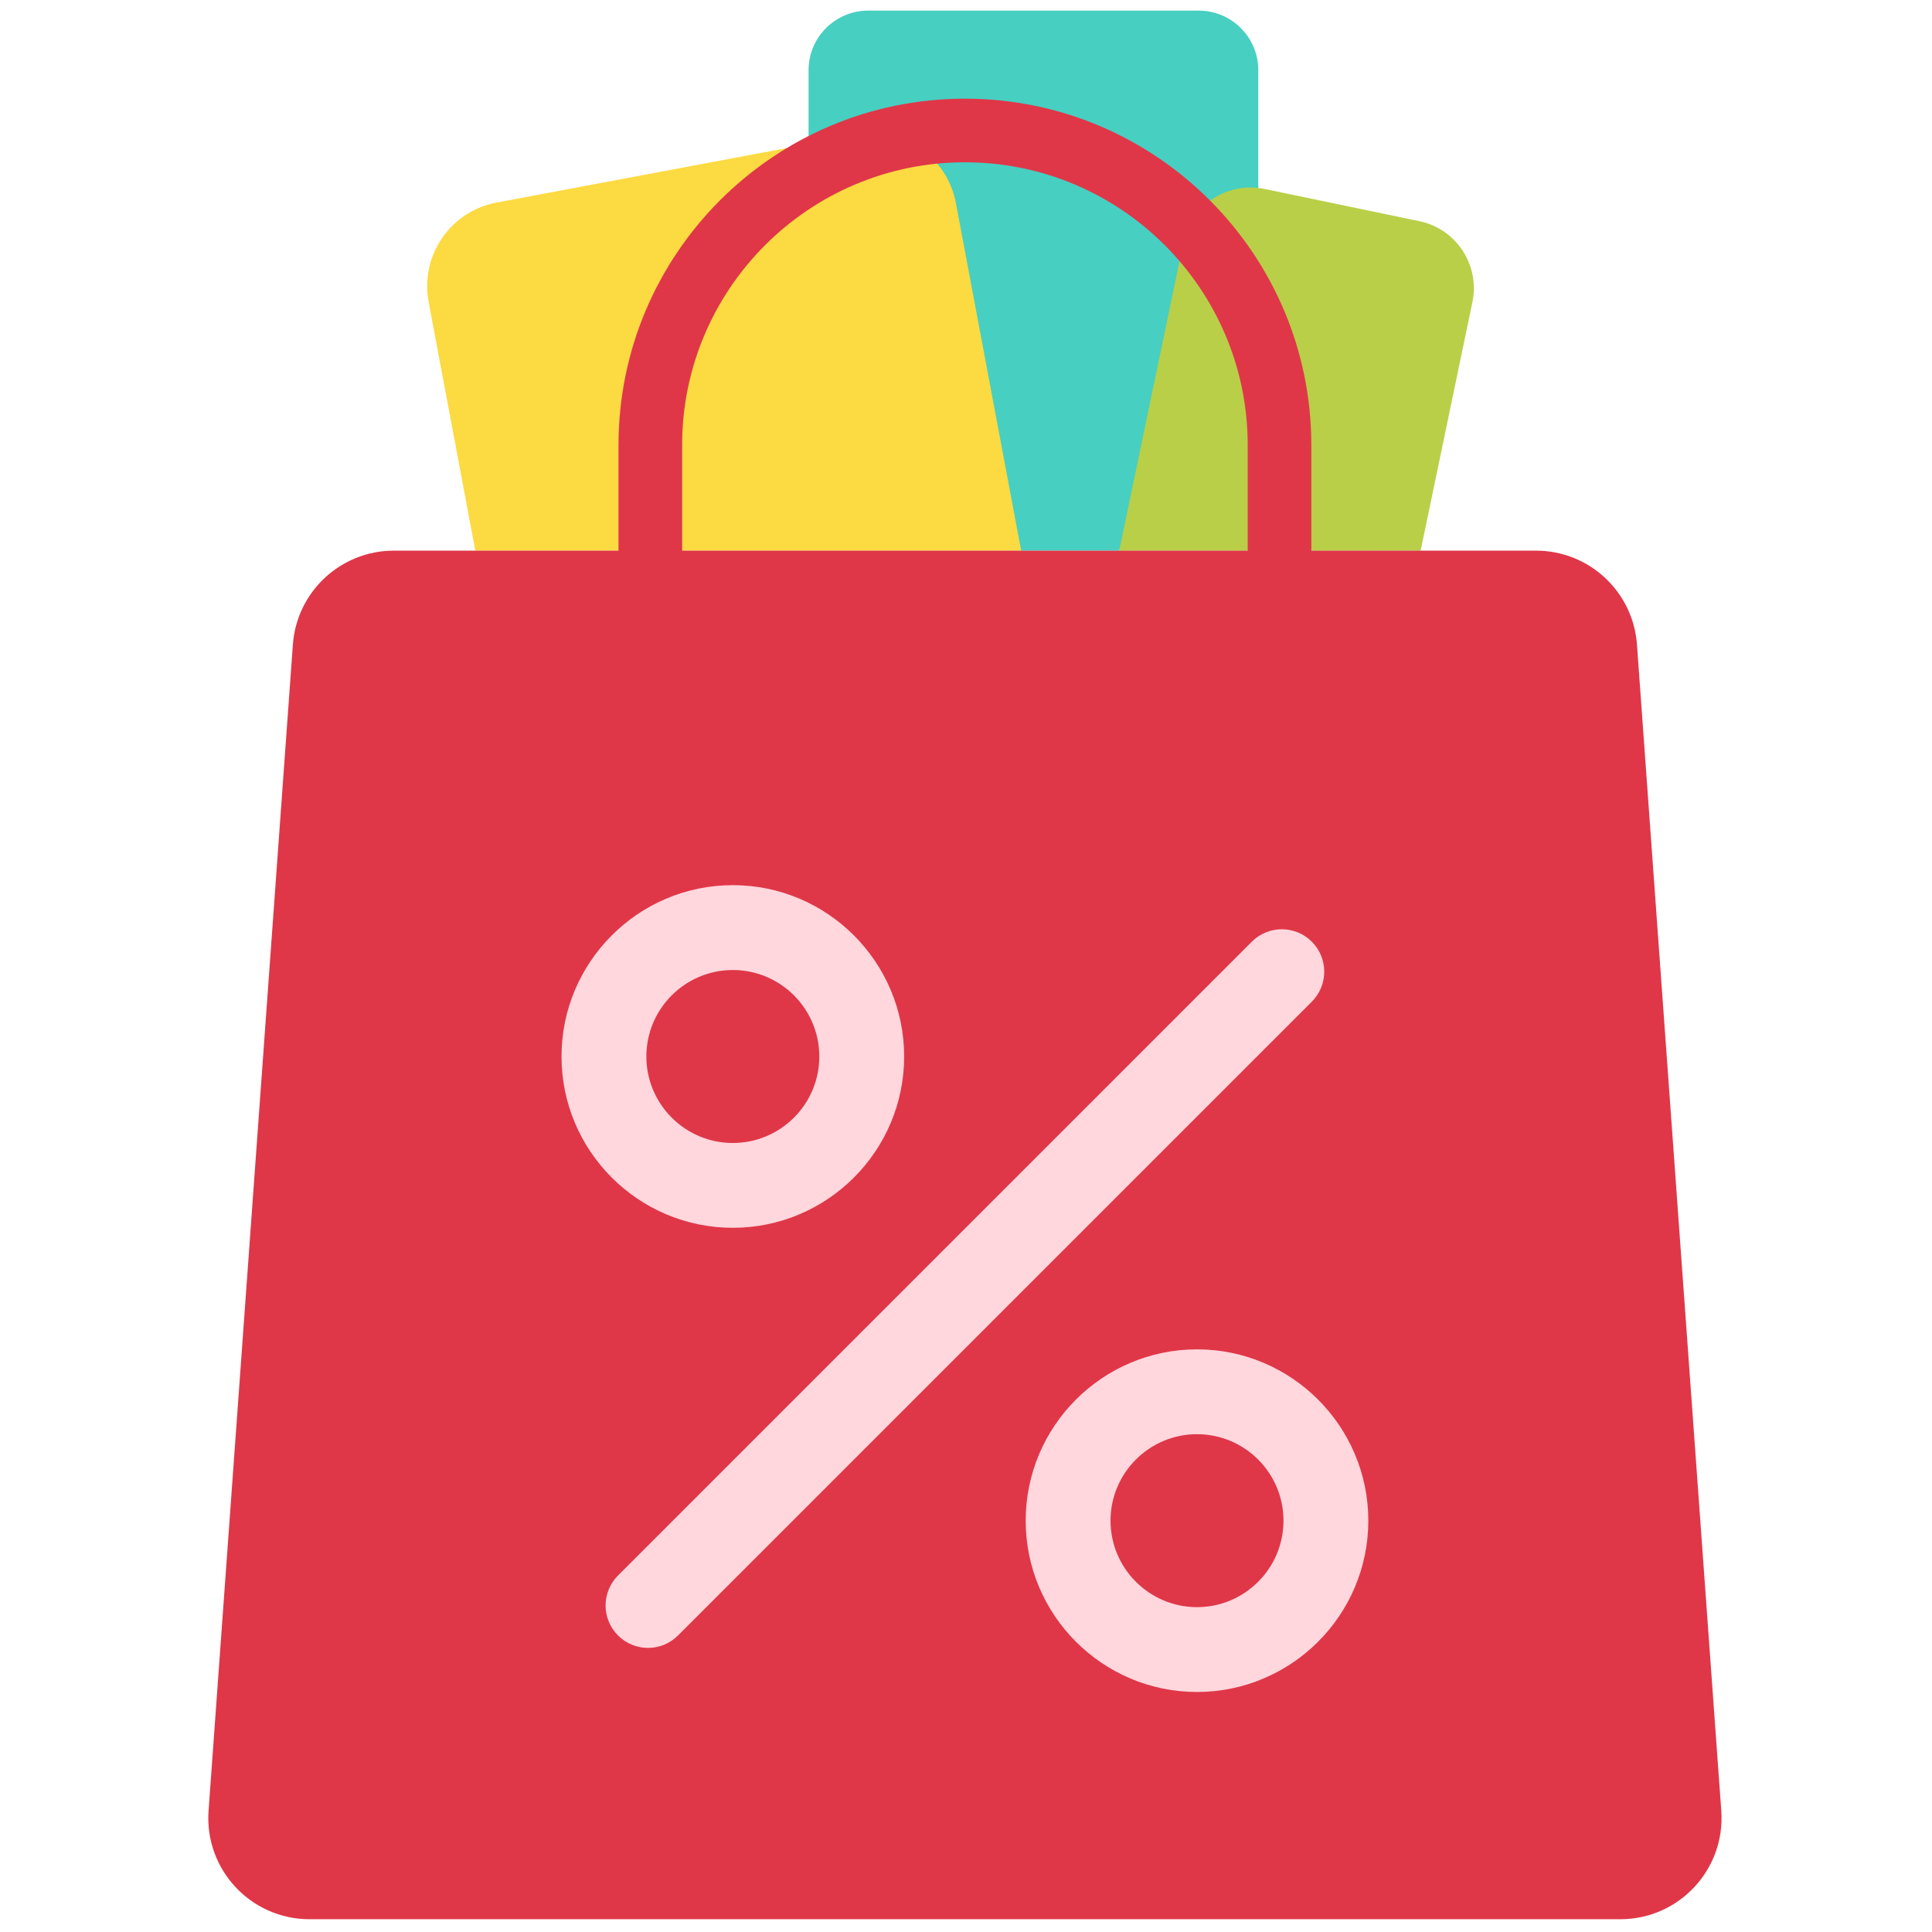 <?xml version="1.0" encoding="UTF-8"?> <svg xmlns="http://www.w3.org/2000/svg" xmlns:xlink="http://www.w3.org/1999/xlink" version="1.1" width="256" height="256" viewBox="0 0 256 256" xml:space="preserve"> <g style="stroke: none; stroke-width: 0; stroke-dasharray: none; stroke-linecap: butt; stroke-linejoin: miter; stroke-miterlimit: 10; fill: none; fill-rule: nonzero; opacity: 1;" transform="translate(1.407 1.407) scale(2.81 2.81)"> <path d="M 58.834 8.347 V 2.811 C 58.834 1.259 57.575 0 56.023 0 H 40.438 c -1.552 0 -2.811 1.259 -2.811 2.811 v 3.478 l 3.64 2.05 l 6.385 17.127 l 4.624 0 l 4.986 -14.164 L 58.834 8.347 z" style="stroke: none; stroke-width: 1; stroke-dasharray: none; stroke-linecap: butt; stroke-linejoin: miter; stroke-miterlimit: 10; fill: rgb(71,207,193); fill-rule: nonzero; opacity: 1;" transform=" matrix(1 0 0 1 0 0) " stroke-linecap="round"></path> <path d="M 47.653 25.466 L 44.574 9.069 c -0.409 -2.179 -2.507 -3.614 -4.686 -3.204 L 22.915 9.051 c -2.179 0.409 -3.614 2.507 -3.204 4.686 l 2.202 11.728 L 47.653 25.466 z" style="stroke: none; stroke-width: 1; stroke-dasharray: none; stroke-linecap: butt; stroke-linejoin: miter; stroke-miterlimit: 10; fill: rgb(252,218,65); fill-rule: nonzero; opacity: 1;" transform=" matrix(1 0 0 1 0 0) " stroke-linecap="round"></path> <path d="M 66.489 25.466 l 2.441 -11.72 c 0.363 -1.745 -0.756 -3.453 -2.501 -3.817 l -7.304 -1.521 c -1.745 -0.363 -3.453 0.756 -3.817 2.501 l -3.032 14.558 L 66.489 25.466 z" style="stroke: none; stroke-width: 1; stroke-dasharray: none; stroke-linecap: butt; stroke-linejoin: miter; stroke-miterlimit: 10; fill: rgb(185,207,71); fill-rule: nonzero; opacity: 1;" transform=" matrix(1 0 0 1 0 0) " stroke-linecap="round"></path> <path d="M 13.31 29.893 L 9.334 84.884 C 9.134 87.648 11.322 90 14.093 90 h 61.814 c 2.771 0 4.959 -2.352 4.759 -5.116 L 76.69 29.893 c -0.18 -2.495 -2.257 -4.428 -4.759 -4.428 H 18.07 C 15.568 25.466 13.491 27.398 13.31 29.893 z" style="stroke: none; stroke-width: 1; stroke-dasharray: none; stroke-linecap: butt; stroke-linejoin: miter; stroke-miterlimit: 10; fill: rgb(223,55,72); fill-rule: nonzero; opacity: 1;" transform=" matrix(1 0 0 1 0 0) " stroke-linecap="round"></path> <path d="M 59.835 36.823 c -0.828 0 -1.5 -0.671 -1.5 -1.5 V 20.487 c 0 -7.353 -5.982 -13.335 -13.335 -13.335 c -7.353 0 -13.335 5.982 -13.335 13.335 v 14.835 c 0 0.829 -0.671 1.5 -1.5 1.5 s -1.5 -0.671 -1.5 -1.5 V 20.487 c 0 -9.007 7.328 -16.335 16.335 -16.335 c 9.007 0 16.335 7.328 16.335 16.335 v 14.835 C 61.335 36.151 60.663 36.823 59.835 36.823 z" style="stroke: none; stroke-width: 1; stroke-dasharray: none; stroke-linecap: butt; stroke-linejoin: miter; stroke-miterlimit: 10; fill: rgb(223,55,72); fill-rule: nonzero; opacity: 1;" transform=" matrix(1 0 0 1 0 0) " stroke-linecap="round"></path> <path d="M 30.056 77.206 c -0.512 0 -1.023 -0.195 -1.414 -0.586 c -0.781 -0.781 -0.781 -2.047 0 -2.828 L 58.53 43.904 c 0.781 -0.781 2.047 -0.781 2.828 0 c 0.781 0.781 0.781 2.047 0 2.829 L 31.47 76.62 C 31.08 77.011 30.567 77.206 30.056 77.206 z" style="stroke: none; stroke-width: 1; stroke-dasharray: none; stroke-linecap: butt; stroke-linejoin: miter; stroke-miterlimit: 10; fill: rgb(255,215,221); fill-rule: nonzero; opacity: 1;" transform=" matrix(1 0 0 1 0 0) " stroke-linecap="round"></path> <path d="M 34.056 57.396 c -4.454 0 -8.078 -3.624 -8.078 -8.078 c 0 -4.455 3.624 -8.079 8.078 -8.079 s 8.078 3.624 8.078 8.079 C 42.134 53.772 38.51 57.396 34.056 57.396 z M 34.056 45.24 c -2.249 0 -4.078 1.83 -4.078 4.079 s 1.83 4.078 4.078 4.078 s 4.078 -1.829 4.078 -4.078 S 36.304 45.24 34.056 45.24 z" style="stroke: none; stroke-width: 1; stroke-dasharray: none; stroke-linecap: butt; stroke-linejoin: miter; stroke-miterlimit: 10; fill: rgb(255,215,221); fill-rule: nonzero; opacity: 1;" transform=" matrix(1 0 0 1 0 0) " stroke-linecap="round"></path> <path d="M 55.944 79.284 c -4.454 0 -8.078 -3.624 -8.078 -8.078 s 3.624 -8.078 8.078 -8.078 s 8.078 3.624 8.078 8.078 S 60.398 79.284 55.944 79.284 z M 55.944 67.128 c -2.249 0 -4.078 1.829 -4.078 4.078 s 1.829 4.078 4.078 4.078 s 4.078 -1.829 4.078 -4.078 S 58.193 67.128 55.944 67.128 z" style="stroke: none; stroke-width: 1; stroke-dasharray: none; stroke-linecap: butt; stroke-linejoin: miter; stroke-miterlimit: 10; fill: rgb(255,215,221); fill-rule: nonzero; opacity: 1;" transform=" matrix(1 0 0 1 0 0) " stroke-linecap="round"></path> </g> </svg> 
